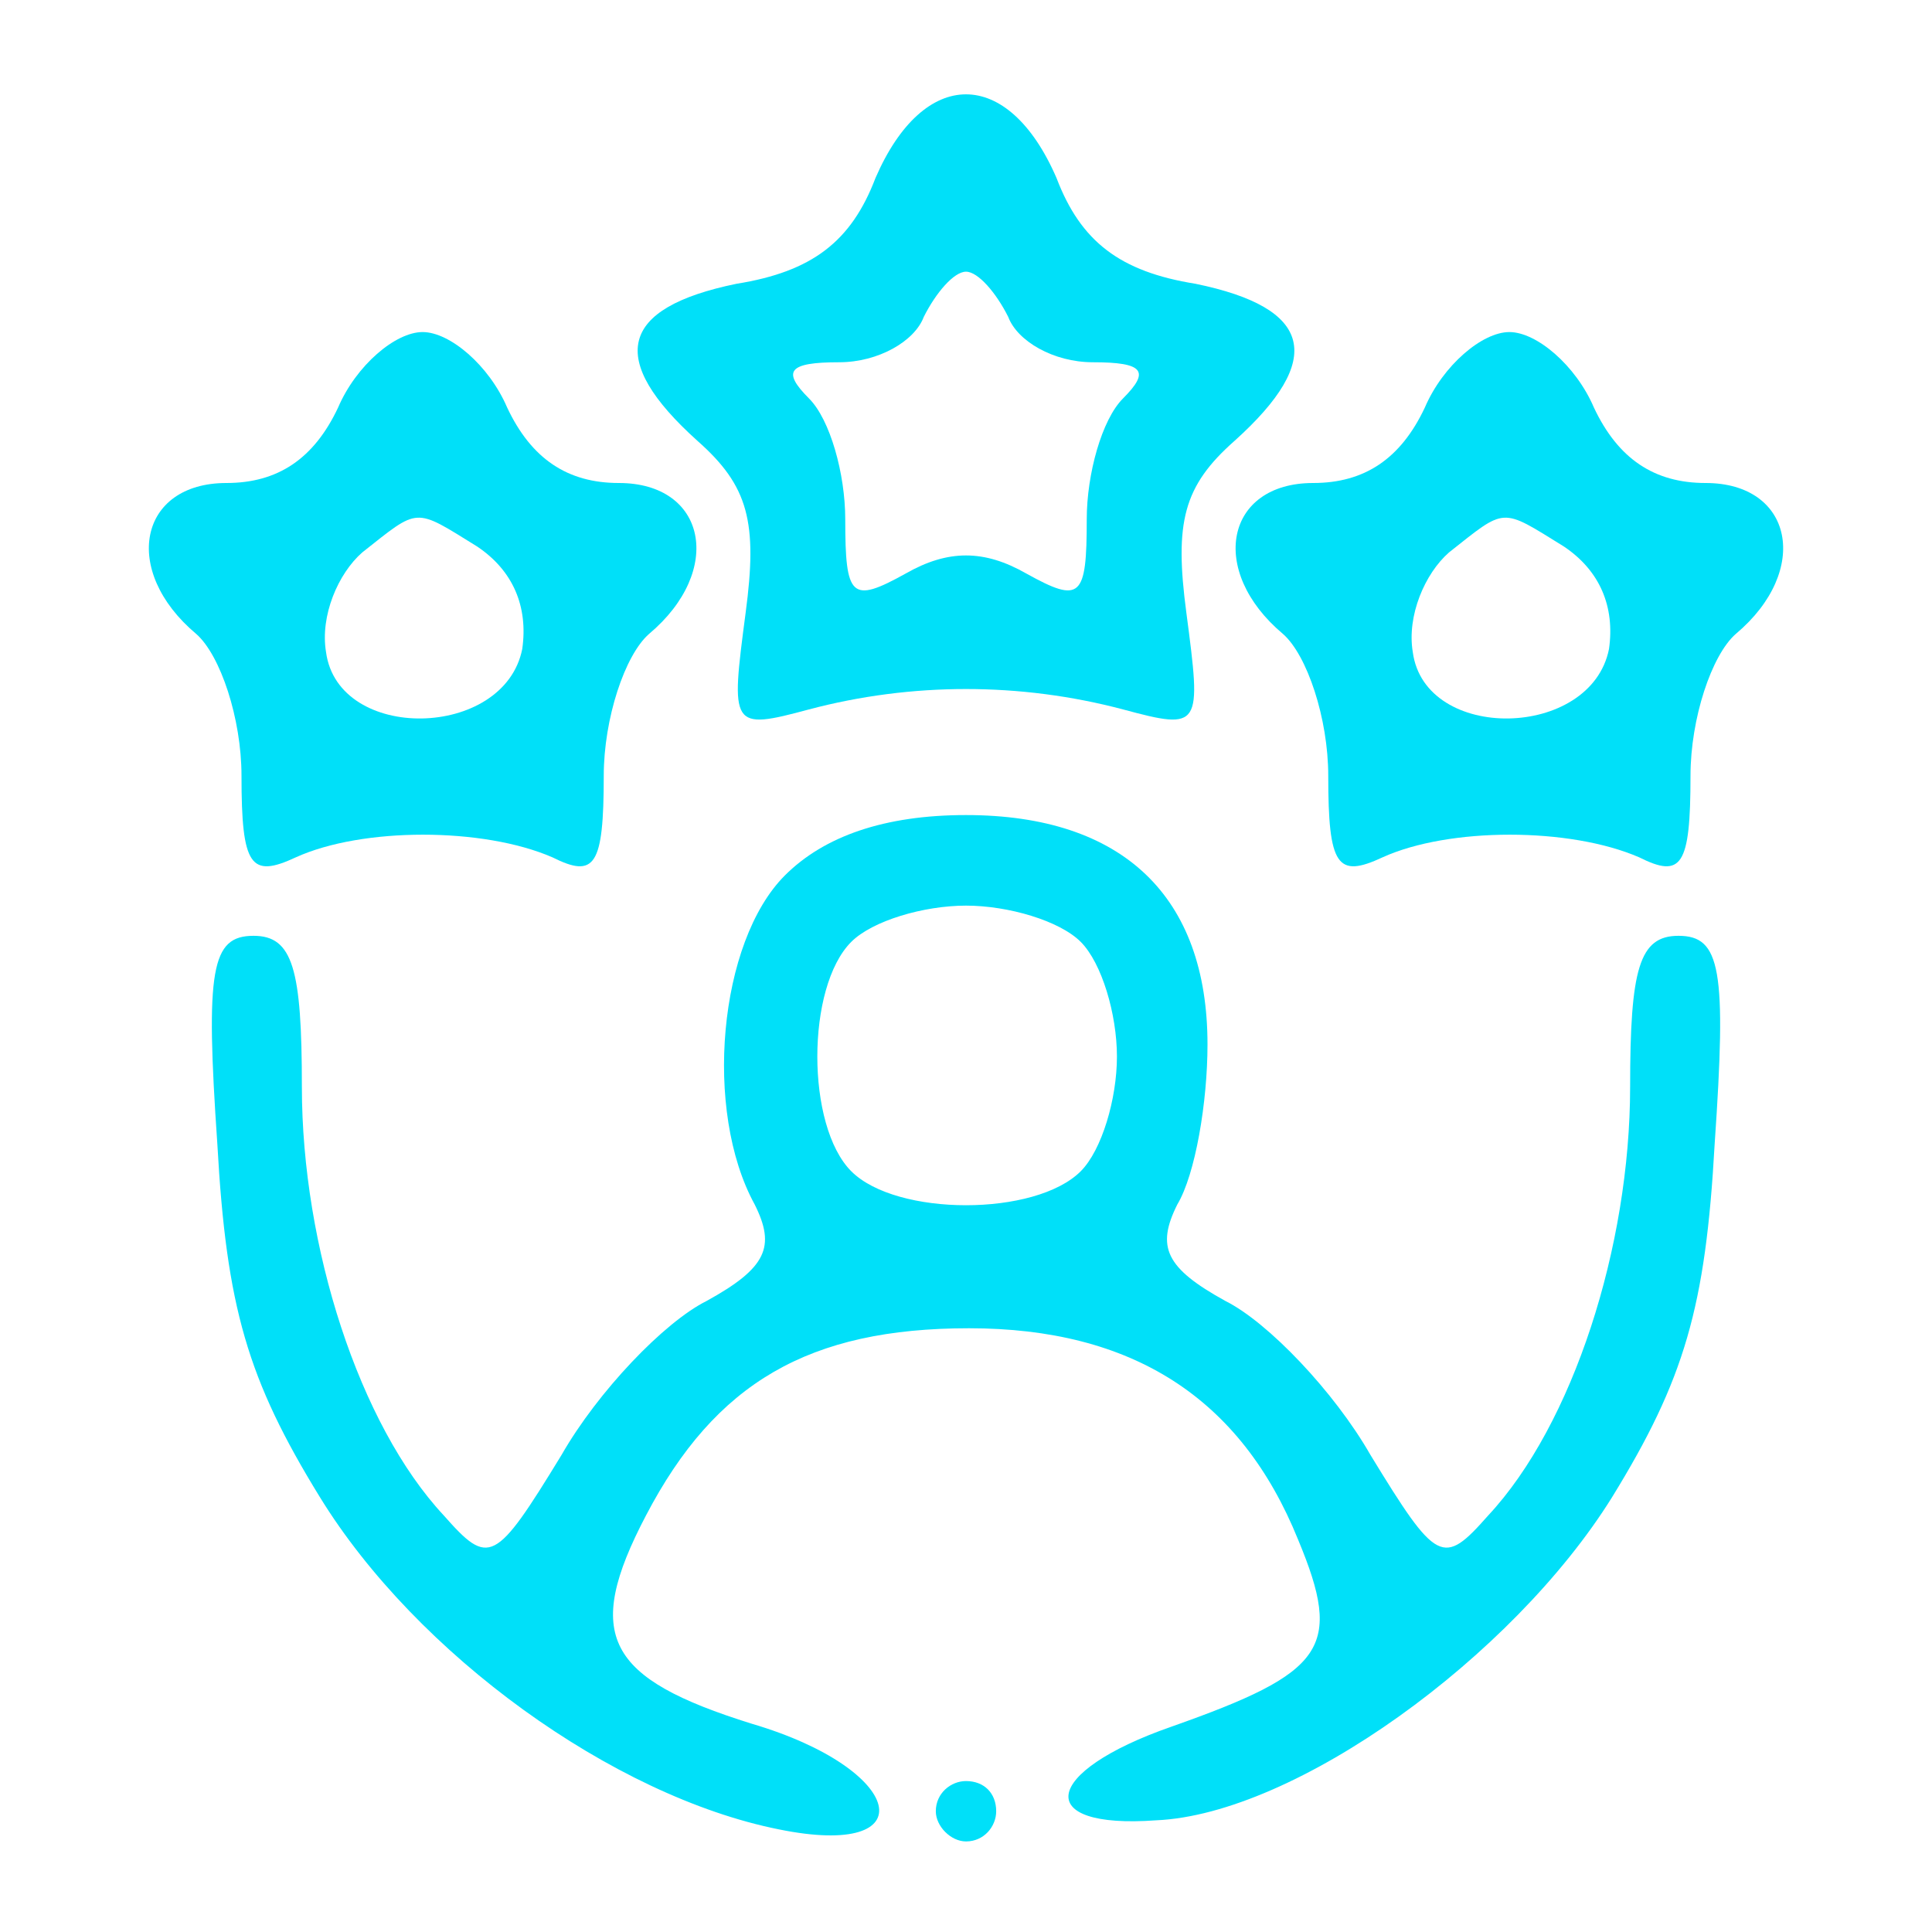 <?xml version="1.0" encoding="UTF-8" standalone="no"?> <svg xmlns="http://www.w3.org/2000/svg" version="1.0" width="64pt" height="64pt" viewBox="0 0 64 64" preserveAspectRatio="xMidYMid meet"><g transform="translate(0,64) scale(0.1,-0.1)" fill="#00e0f9" stroke="none"><path d="M290 581 c-8 -21 -21 -31 -46 -35 -39 -8 -43 -25 -13 -52 17 -15 20 -27 16 -57 -5 -38 -5 -39 21 -32 34 9 70 9 104 0 26 -7 26 -6 21 32 -4 30 -1 42 16 57 30 27 26 44 -13 52 -25 4 -38 14 -46 35 -16 37 -44 37 -60 0z m44 -46 c3 -8 15 -15 28 -15 17 0 19 -3 10 -12 -7 -7 -12 -25 -12 -40 0 -26 -2 -28 -20 -18 -14 8 -26 8 -40 0 -18 -10 -20 -8 -20 18 0 15 -5 33 -12 40 -9 9 -7 12 10 12 13 0 25 7 28 15 4 8 10 15 14 15 4 0 10 -7 14 -15z"></path><path d="M112 505 c-8 -17 -20 -25 -37 -25 -29 0 -35 -29 -10 -50 8 -7 15 -28 15 -47 0 -30 3 -34 18 -27 22 10 62 10 85 0 14 -7 17 -3 17 27 0 19 7 40 15 47 25 21 19 50 -10 50 -17 0 -29 8 -37 25 -6 14 -19 25 -28 25 -9 0 -22 -11 -28 -25z m46 -46 c12 -8 17 -20 15 -34 -6 -30 -61 -31 -65 -1 -2 12 4 26 12 33 19 15 17 15 38 2z"></path><path d="M472 505 c-8 -17 -20 -25 -37 -25 -29 0 -35 -29 -10 -50 8 -7 15 -28 15 -47 0 -30 3 -34 18 -27 22 10 62 10 85 0 14 -7 17 -3 17 27 0 19 7 40 15 47 25 21 19 50 -10 50 -17 0 -29 8 -37 25 -6 14 -19 25 -28 25 -9 0 -22 -11 -28 -25z m46 -46 c12 -8 17 -20 15 -34 -6 -30 -61 -31 -65 -1 -2 12 4 26 12 33 19 15 17 15 38 2z"></path><path d="M260 350 c-22 -22 -27 -78 -10 -109 7 -14 4 -21 -16 -32 -14 -7 -36 -30 -48 -51 -22 -36 -24 -37 -39 -20 -28 30 -47 89 -47 142 0 39 -3 50 -16 50 -14 0 -16 -11 -12 -69 3 -54 10 -78 34 -117 32 -52 97 -99 152 -110 49 -10 42 20 -9 35 -48 15 -56 29 -35 69 23 44 54 62 107 62 54 0 90 -23 109 -70 15 -36 9 -44 -42 -62 -43 -15 -46 -34 -5 -31 46 2 118 54 151 107 24 39 31 63 34 117 4 58 2 69 -12 69 -13 0 -16 -11 -16 -50 0 -53 -19 -112 -47 -142 -15 -17 -17 -16 -39 20 -12 21 -34 44 -48 51 -20 11 -23 18 -16 32 6 10 10 34 10 53 0 49 -28 76 -80 76 -27 0 -47 -7 -60 -20z m98 -22 c7 -7 12 -24 12 -38 0 -14 -5 -31 -12 -38 -15 -15 -61 -15 -76 0 -15 15 -15 61 0 76 7 7 24 12 38 12 14 0 31 -5 38 -12z"></path><path d="M310 40 c0 -5 5 -10 10 -10 6 0 10 5 10 10 0 6 -4 10 -10 10 -5 0 -10 -4 -10 -10z"></path></g></svg> 